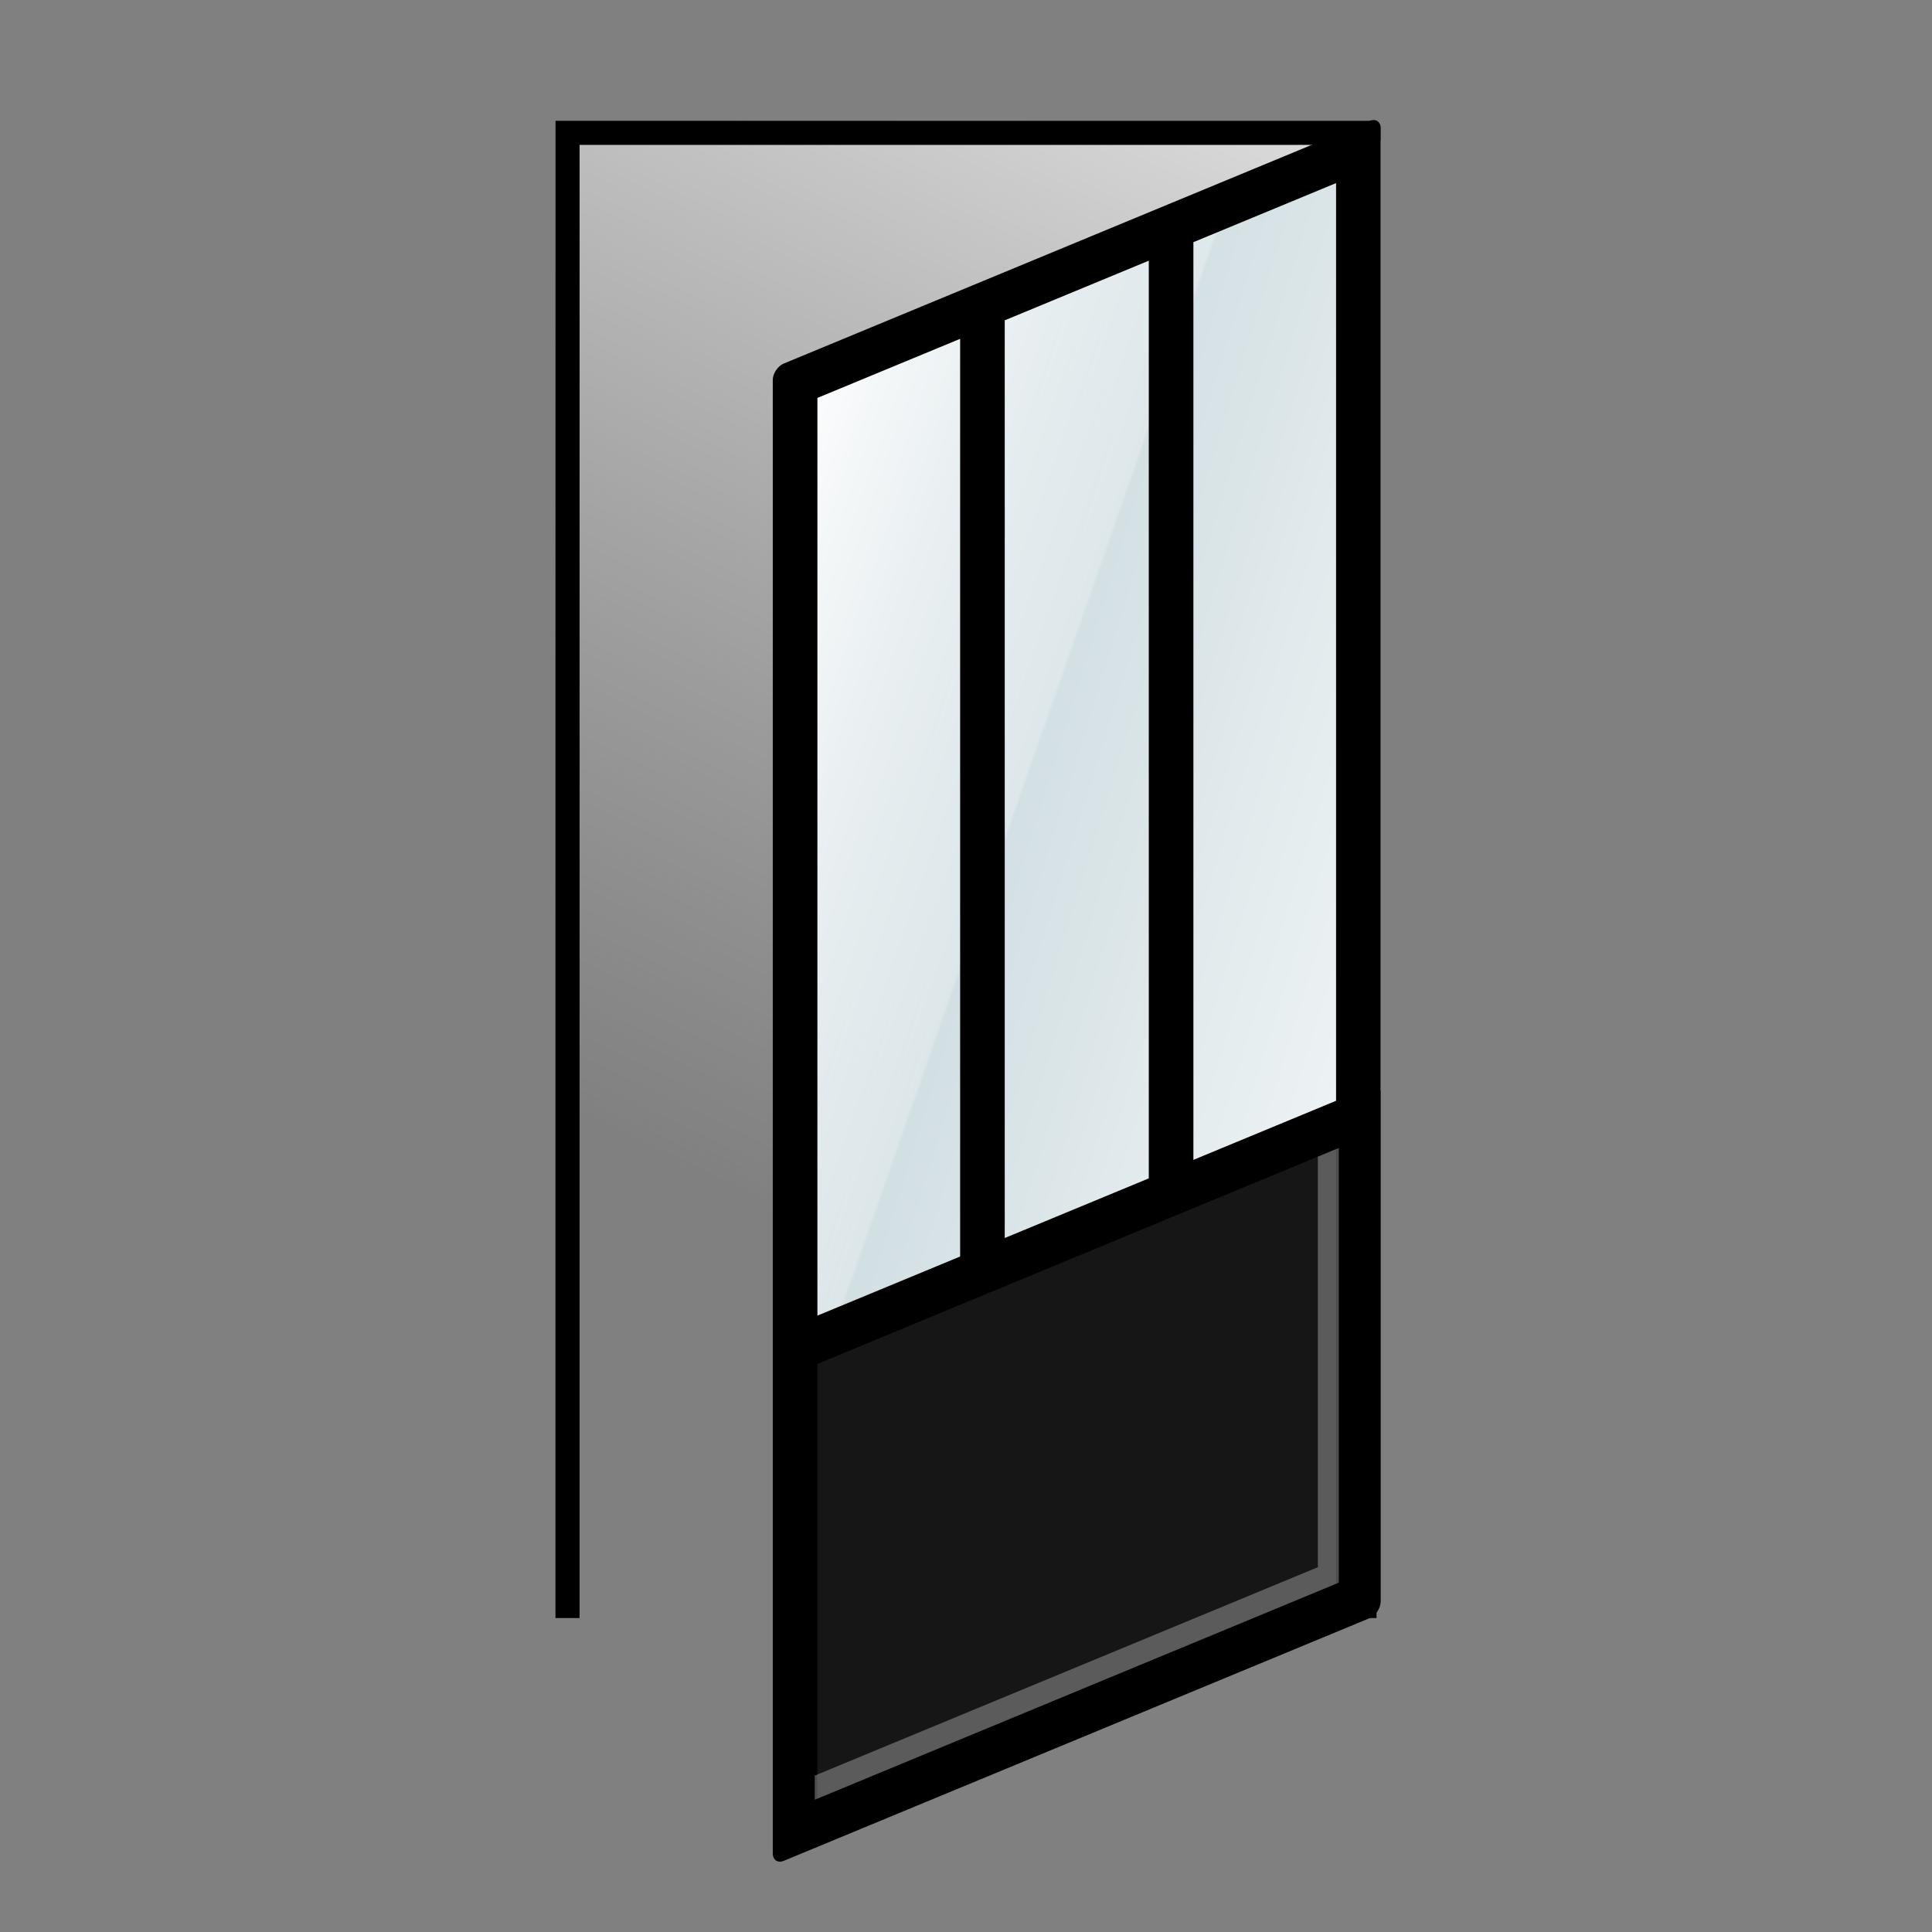 <svg width="80" height="80" fill="none" xmlns="http://www.w3.org/2000/svg"><rect width="100%" height="100%" fill="#808080" stroke="none"/><path fill="url(#paint0_linear)" d="M23 5h34v54H23z"/><path fill-rule="evenodd" clip-rule="evenodd" d="M23 5h34v62h-1V6H24v61h-1V5z" fill="#000"/><path transform="matrix(.924 -.383 0 1 32 16.243)" fill="url(#paint1_linear)" d="M0 0h27.247v39.333H0z"/><path transform="matrix(.924 -.383 0 1 32 16.91)" fill="url(#paint2_linear)" d="M0 0h27.247v39.333H0z"/><path fill="#161616" d="M32.868 55.883l23.437-9.708v20l-23.437 9.708z"/><path fill-rule="evenodd" clip-rule="evenodd" d="M41.604 51.264l5.965-2.47v-38l-5.965 2.47v38zM39.757 14.03v38l-5.91 2.447v-38l5.91-2.447zM56.71 5.007c.255-.106.462.032.462.309v61a.809.809 0 01-.462.69l-24.25 10.045c-.254.106-.461-.032-.461-.308v-61c0-.277.207-.586.462-.692l24.25-10.044zm-22.863 51.47v18l21.477-8.896v-18l-21.477 8.896zm21.477-10.896v-38l-5.908 2.447v38l5.908-2.447z" fill="#000"/><path fill-rule="evenodd" clip-rule="evenodd" d="M55.437 47.535l-.868.36v17l-20.833 8.629v1l20.833-8.63.868-.36v-18z" fill="#C4C4C4" fill-opacity=".4"/><defs><linearGradient id="paint0_linear" x1="55" y1="5" x2="33" y2="51" gradientUnits="userSpaceOnUse"><stop stop-color="#DCDCDC"/><stop offset="1" stop-color="#C4C4C4" stop-opacity="0"/></linearGradient><linearGradient id="paint1_linear" x1="0" y1="0" x2="36.463" y2="14.001" gradientUnits="userSpaceOnUse"><stop stop-color="#BBCED5"/><stop offset="1" stop-color="#EFF4F5"/></linearGradient><linearGradient id="paint2_linear" x1=".511" y1="0" x2="16.936" y2="7.247" gradientUnits="userSpaceOnUse"><stop stop-color="#fff"/><stop offset=".99" stop-color="#fff" stop-opacity=".25"/><stop offset="1" stop-color="#fff" stop-opacity="0"/></linearGradient></defs></svg>